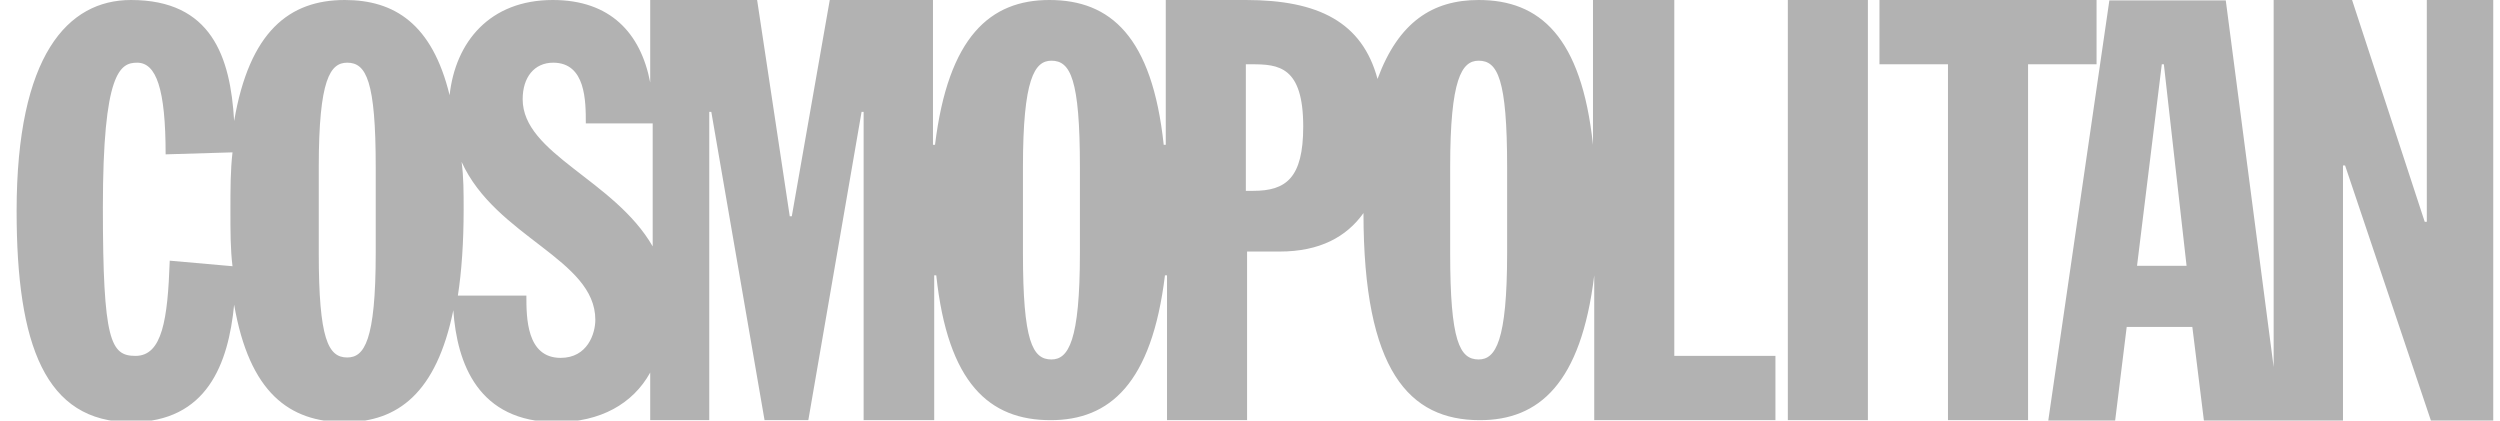 <svg width="107" height="18" viewBox="0 0 107 18" fill="none" xmlns="http://www.w3.org/2000/svg">
<g clip-path="url(#clip0_650_24423)">
<path d="M71.607 0H68.18V6.198C67.685 1.562 65.901 0 63.286 0C61.325 0 59.859 0.934 58.958 3.379C58.304 0.951 56.432 0 53.322 0H49.895V6.198H49.807C49.312 1.562 47.528 0 44.913 0C42.387 0 40.585 1.562 40.019 6.198H39.931V0H35.514L33.889 9.255H33.801L32.405 0H27.829V3.532C27.423 1.409 26.116 0 23.66 0C20.957 0 19.491 1.8 19.243 4.075C18.501 1.019 16.876 0 14.756 0C12.389 0 10.675 1.342 10.021 5.179C9.862 2.428 9.05 0 5.605 0C2.902 0 0.711 2.36 0.711 9.034C0.711 14.757 1.93 18.068 5.605 18.068C8.873 18.068 9.774 15.555 10.021 13.041C10.675 16.811 12.389 18.068 14.756 18.068C17.035 18.068 18.678 16.811 19.402 13.279C19.561 15.555 20.462 18.068 23.819 18.068C25.692 18.068 27.087 17.287 27.829 15.945V17.983H30.356V4.789H30.444L32.723 17.983H34.596L36.875 4.789H36.963V17.983H39.984V11.785H40.072C40.567 16.421 42.351 17.983 44.966 17.983C47.492 17.983 49.294 16.421 49.86 11.785H49.948V17.983H53.375V10.766H54.771C56.485 10.766 57.633 10.138 58.357 9.119C58.357 15.877 60.318 17.983 63.339 17.983C65.866 17.983 67.668 16.421 68.233 11.785V17.983H75.989V15.232H71.66V0H71.607ZM7.265 11.157C7.177 13.67 6.947 15.232 5.799 15.232C4.739 15.232 4.403 14.604 4.403 8.881C4.403 3.074 5.145 2.683 5.87 2.683C6.682 2.683 7.089 3.787 7.089 6.606L9.951 6.521C9.862 7.302 9.862 8.083 9.862 9.034C9.862 9.9 9.862 10.681 9.951 11.394L7.265 11.157ZM16.081 10.834C16.081 14.604 15.586 15.3 14.862 15.3C14.049 15.3 13.643 14.519 13.643 10.834V7.149C13.643 3.379 14.138 2.683 14.862 2.683C15.675 2.683 16.081 3.464 16.081 7.149V10.834ZM23.996 15.317C22.529 15.317 22.529 13.585 22.529 12.651H19.597C19.756 11.632 19.844 10.376 19.844 8.966C19.844 8.253 19.844 7.557 19.756 6.928C21.222 10.155 25.48 11.089 25.48 13.687C25.48 14.281 25.144 15.317 23.996 15.317ZM22.37 4.245C22.37 3.311 22.865 2.683 23.678 2.683C25.073 2.683 25.073 4.33 25.073 5.281H27.935V10.545C26.292 7.692 22.37 6.589 22.37 4.245ZM46.22 10.834C46.22 14.604 45.726 15.385 45.001 15.385C44.189 15.385 43.782 14.604 43.782 10.834V7.149C43.782 3.379 44.277 2.598 45.001 2.598C45.814 2.598 46.22 3.379 46.22 7.149V10.834ZM53.64 8.168H53.322V2.751H53.57C54.718 2.751 55.778 2.836 55.778 5.417C55.778 7.625 55.036 8.168 53.64 8.168ZM64.505 10.834C64.505 14.604 64.011 15.385 63.286 15.385C62.474 15.385 62.067 14.604 62.067 10.834V7.149C62.067 3.379 62.562 2.598 63.286 2.598C64.099 2.598 64.505 3.379 64.505 7.149V10.834ZM76.519 0H79.946V17.983H76.519V0ZM89.751 0H80.441V2.751H83.373V17.983H86.801V2.751H89.733V0M103.867 0V9.492H103.778L100.669 0H97.312V15.707L95.263 0.017H90.281L87.666 18H90.528L91.023 13.992H93.832L94.327 18H100.28V7.081H100.369L104.043 18H106.729V0H103.867ZM91.465 11.377L92.525 2.751H92.613L93.585 11.377H91.465Z" fill="#B2B2B2"/>
</g>
<defs>
<clipPath id="clip0_650_24423">
<rect width="106" height="18" fill="white" transform="translate(0.711)"/>
</clipPath>
</defs>
</svg>
